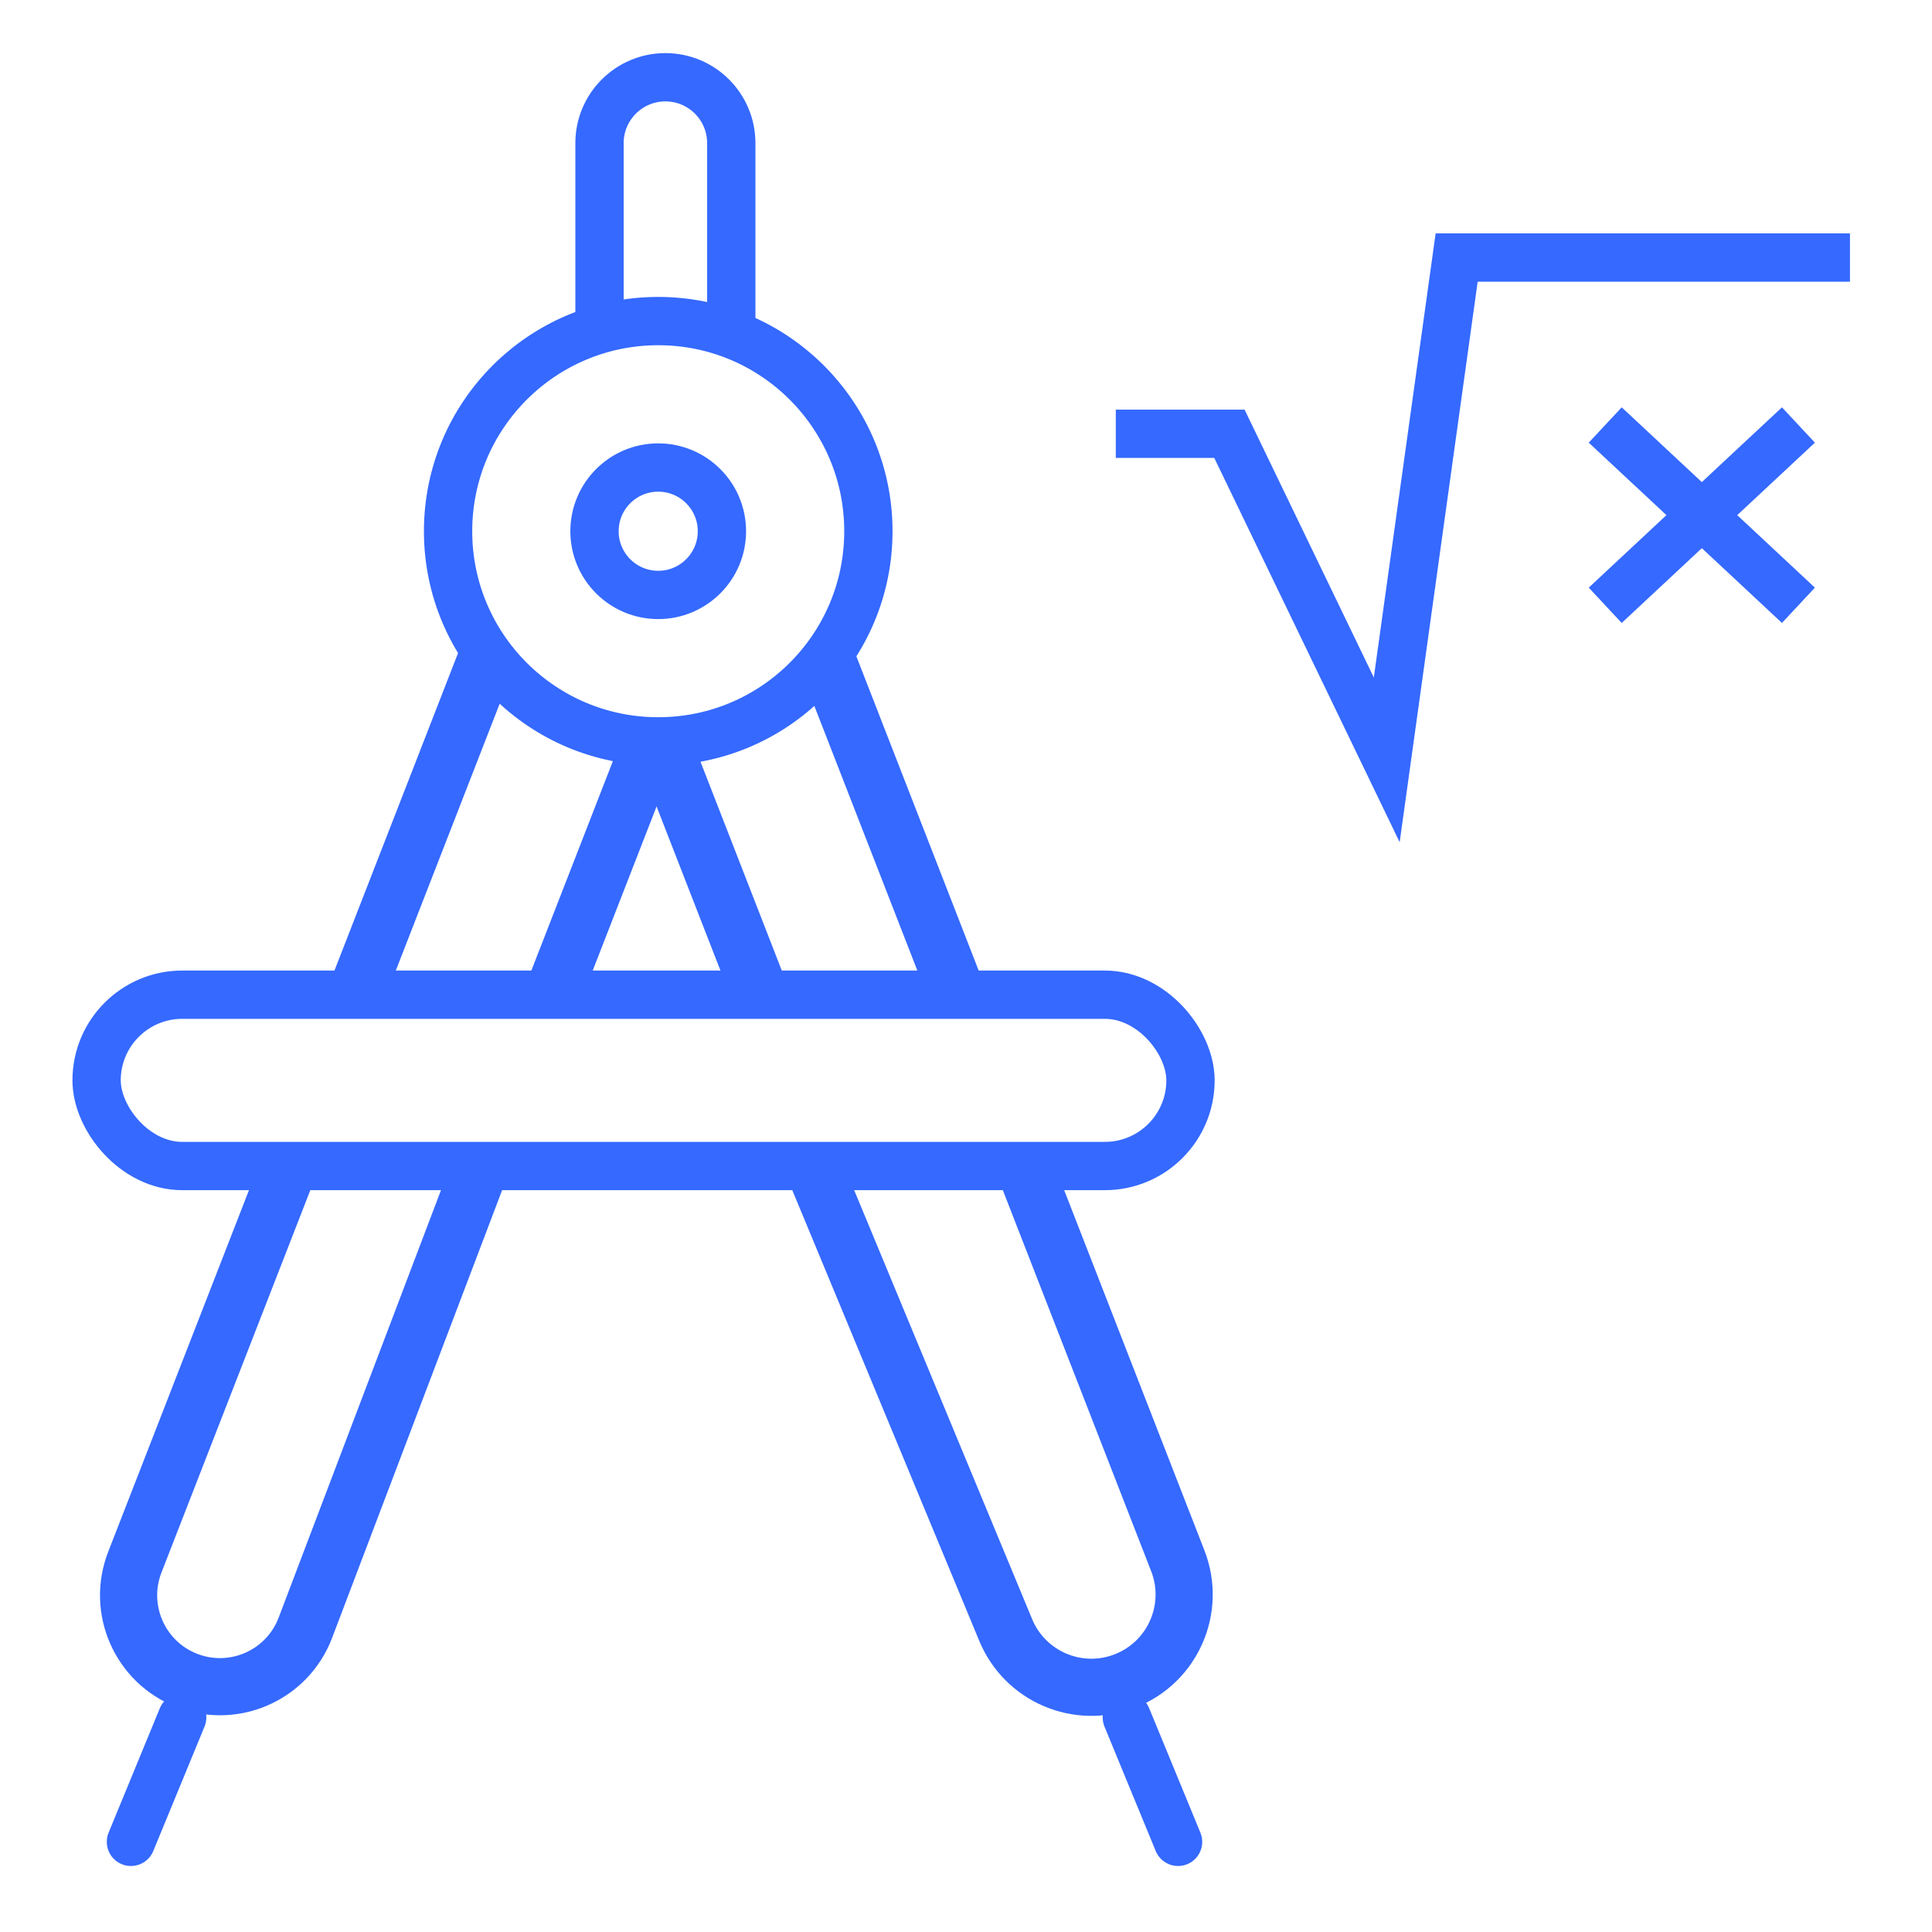 <?xml version="1.0" encoding="UTF-8"?> <svg xmlns="http://www.w3.org/2000/svg" width="80" height="80" viewBox="0 0 80 80" fill="none"><circle cx="27.256" cy="21.997" r="8.702" stroke="#3569FF" stroke-width="2"></circle><circle cx="27.255" cy="21.997" r="2.638" stroke="#3569FF" stroke-width="2"></circle><path d="M24.824 14.114L24.824 5.928C24.824 4.421 26.046 3.199 27.553 3.199V3.199C29.06 3.199 30.281 4.421 30.281 5.928L30.281 14.114" stroke="#3569FF" stroke-width="2"></path><path d="M20.077 27.453L14.78 41.061M27.157 30.209L22.933 41.061M12.144 47.832L5.583 64.686C4.825 66.633 5.789 68.826 7.736 69.584V69.584C9.695 70.346 11.899 69.366 12.645 67.402L20.077 47.832" stroke="#3569FF" stroke-width="2.367"></path><path d="M34.298 27.453L39.595 41.061M27.218 30.209L31.442 41.061M42.231 47.832L48.771 64.633C49.54 66.609 48.562 68.835 46.585 69.605V69.605C44.639 70.362 42.445 69.426 41.645 67.498L33.666 48.265" stroke="#3569FF" stroke-width="2.367"></path><path d="M7.544 71.113L5.422 76.267" stroke="#3569FF" stroke-width="2" stroke-linecap="round"></path><path d="M46.659 71.113L48.781 76.267" stroke="#3569FF" stroke-width="2" stroke-linecap="round"></path><rect x="4" y="41.188" width="45.296" height="7.095" rx="3.548" stroke="#3569FF" stroke-width="2"></rect><path d="M46.203 17.962H50.908L57.422 31.464L60.317 10.664H76.603" stroke="#3569FF" stroke-width="2"></path><path d="M66.469 25.064L74.469 17.598" stroke="#3569FF" stroke-width="2"></path><path d="M74.469 25.064L66.469 17.598" stroke="#3569FF" stroke-width="2"></path></svg> 